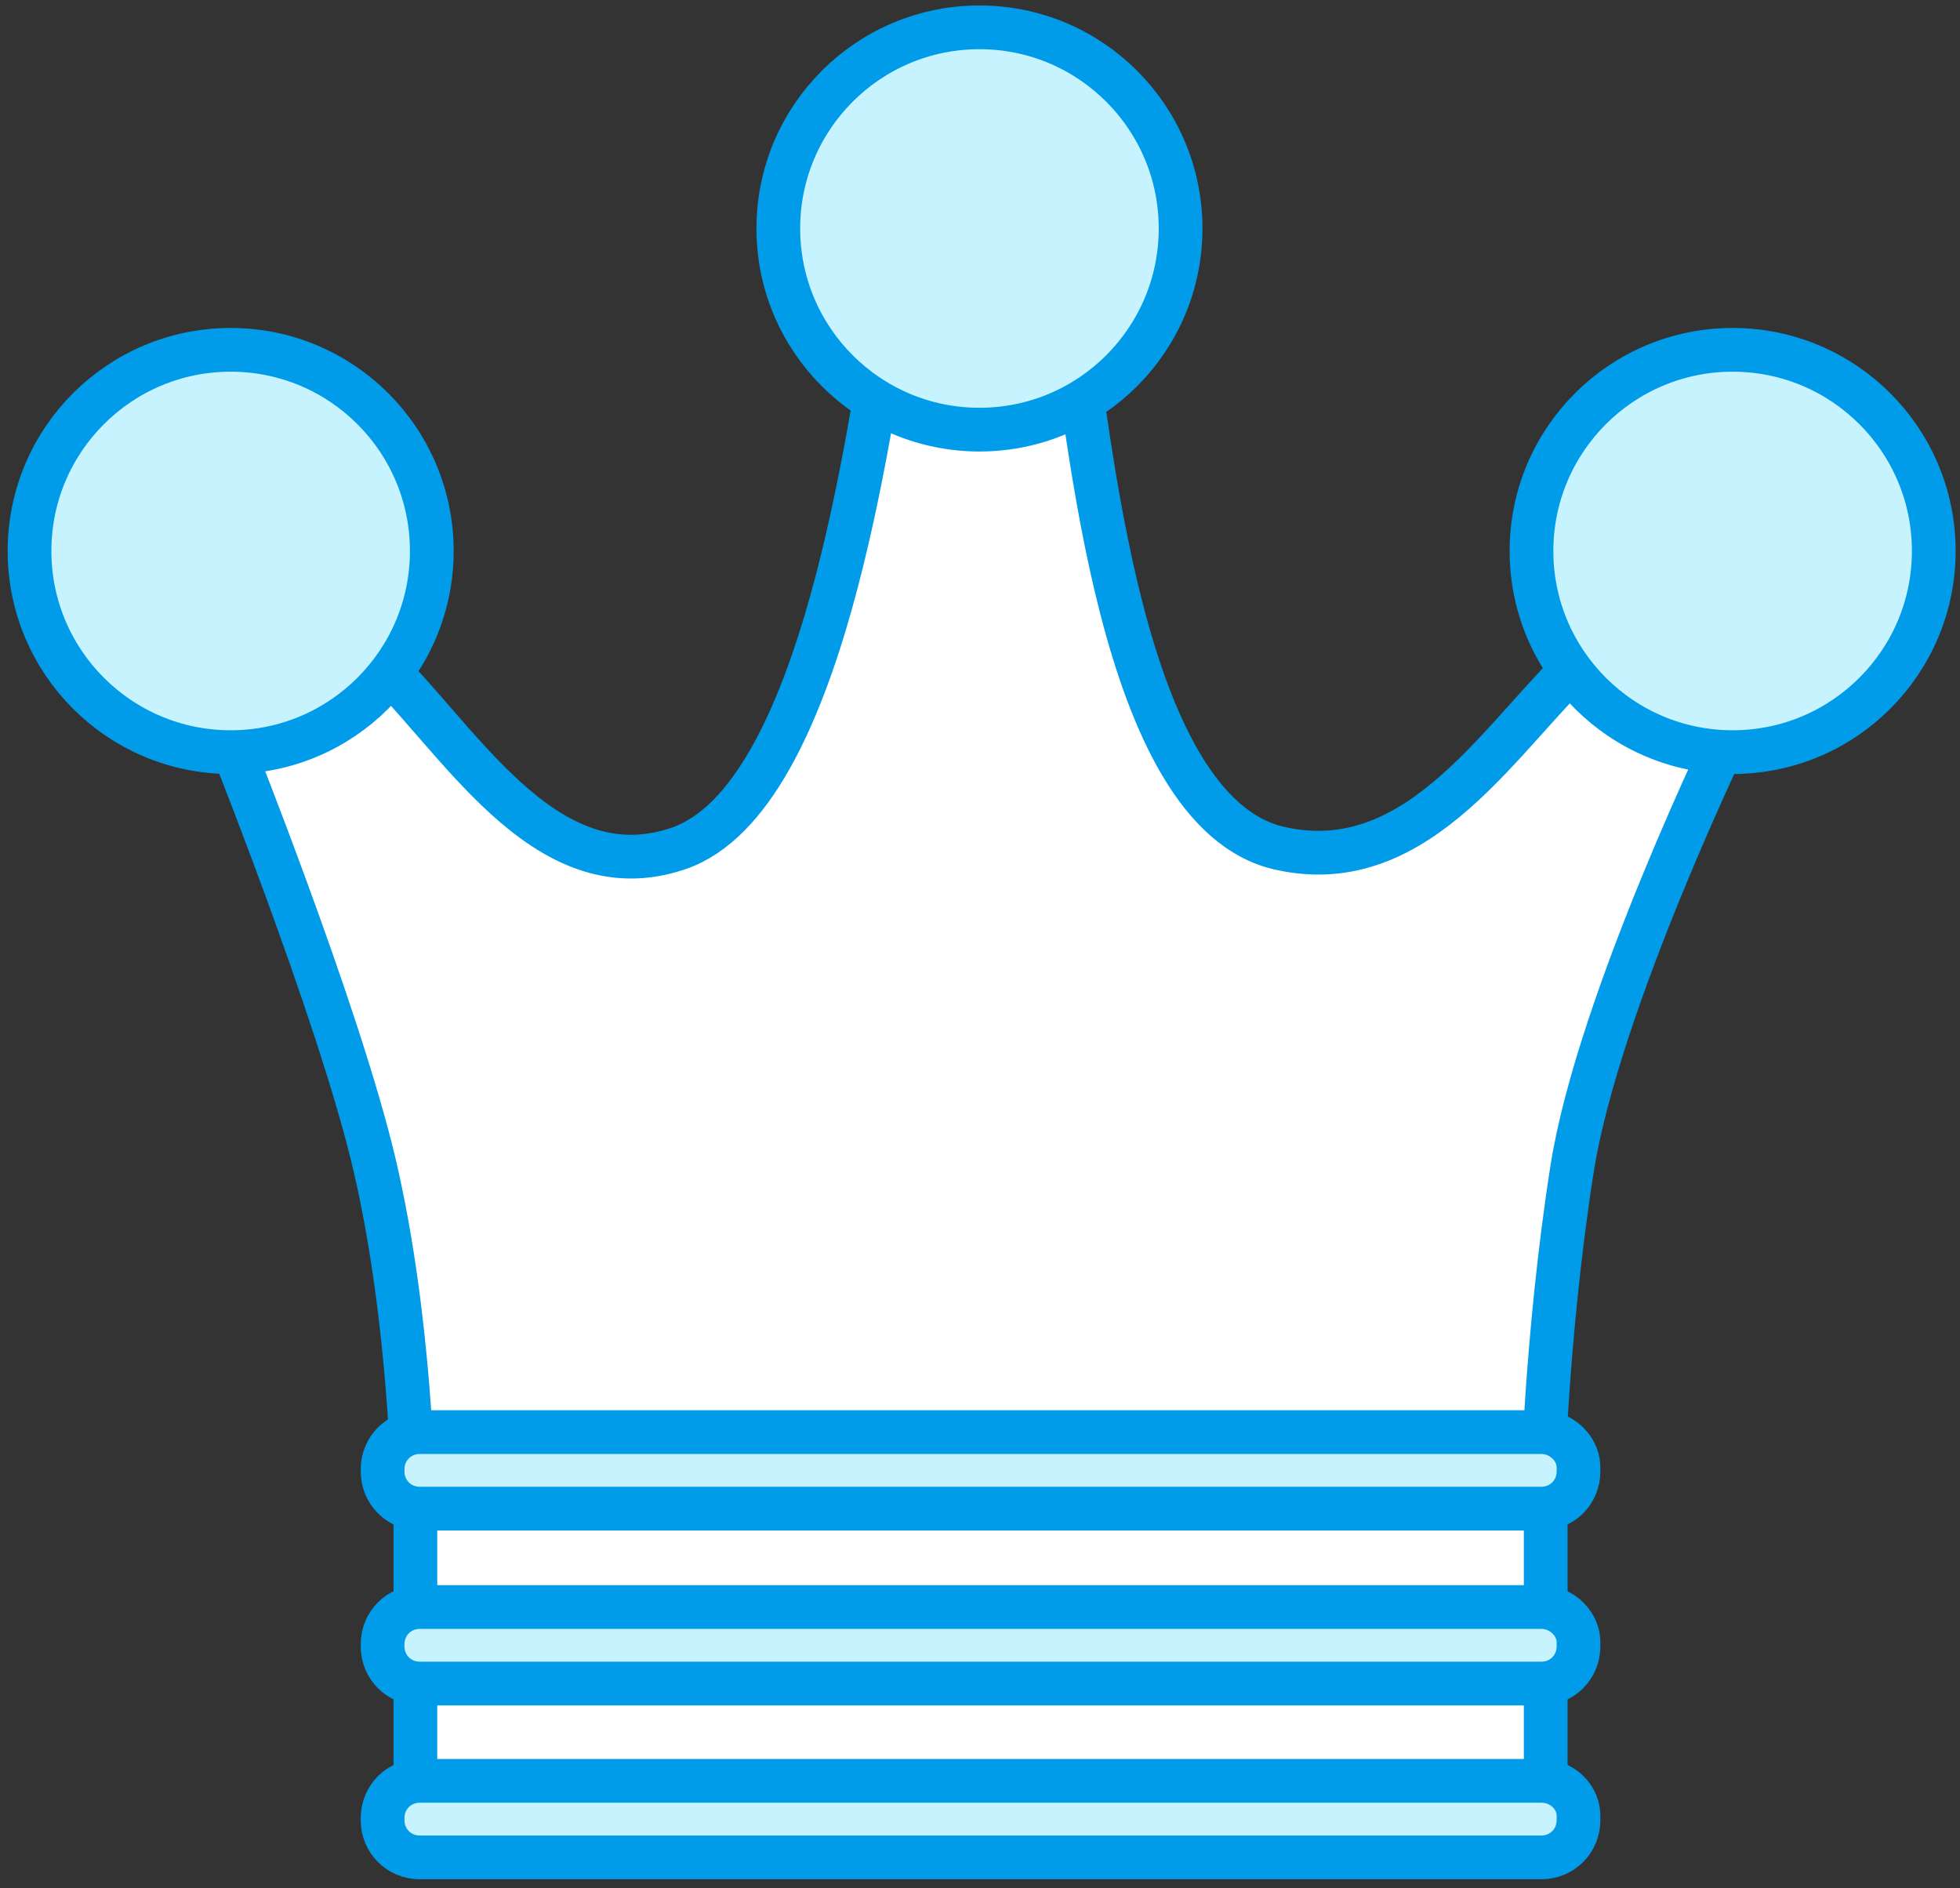 <?xml version="1.0" encoding="utf-8"?>
<!-- Generator: Adobe Illustrator 27.0.0, SVG Export Plug-In . SVG Version: 6.00 Build 0)  -->
<svg version="1.1" id="Layer_1" xmlns="http://www.w3.org/2000/svg" xmlns:xlink="http://www.w3.org/1999/xlink" x="0px" y="0px"
	 viewBox="0 0 179.3 172.7" enable-background="new 0 0 179.3 172.7" xml:space="preserve">
<rect x="0" y="0" width="179.3" height="172.7" fill="#333333" stroke="none"/>
<path fill="#FFFFFF" stroke="#009CEA" stroke-width="4" stroke-linecap="round" stroke-linejoin="round" stroke-miterlimit="10" d="
	M145.2,59.9c-7.7,7-15.2,20.6-28.1,17.7c-14.9-3.3-17.4-39-19.3-49.1c-0.9-4.8-5.2-3.6-8.2-2.1c-3.1-1.5-7.3-2.7-8.2,2.1
	c-1.9,10.1-6,44.5-19.3,49.1C49.6,81.9,41.7,66.9,34,59.9c-5.8-5.3-13.6,6.3-13.6,6.3s10.6,26.3,13.9,40.5
	c3.3,14.2,3.5,29.9,3.5,29.9h48.5h6.3h48.5c0,0,0.3-14.2,2.7-29.6c2.4-15.4,14.8-40.8,14.8-40.8S151,54.6,145.2,59.9z"/>
<circle fill="#C7F3FF" stroke="#009CEA" stroke-width="4" stroke-linecap="round" stroke-linejoin="round" stroke-miterlimit="10" cx="89.6" cy="20.9" r="18.4"/>
<circle fill="#C7F3FF" stroke="#009CEA" stroke-width="4" stroke-linecap="round" stroke-linejoin="round" stroke-miterlimit="10" cx="158.5" cy="50.4" r="18.4"/>
<circle fill="#C7F3FF" stroke="#009CEA" stroke-width="4" stroke-linecap="round" stroke-linejoin="round" stroke-miterlimit="10" cx="21.1" cy="50.4" r="18.4"/>
<rect x="38" y="132.1" fill="#FFFFFF" stroke="#009CEA" stroke-width="4" stroke-linecap="round" stroke-linejoin="round" stroke-miterlimit="10" width="103.4" height="31.7"/>
<path fill="#C7F3FF" stroke="#009CEA" stroke-width="4" stroke-linecap="round" stroke-linejoin="round" stroke-miterlimit="10" d="
	M141,131H38.4c-1.9,0-3.4,1.5-3.4,3.4v0.2c0,1.9,1.5,3.4,3.4,3.4H141c1.9,0,3.4-1.5,3.4-3.4v-0.2C144.5,132.6,142.9,131,141,131z"/>
<path fill="#C7F3FF" stroke="#009CEA" stroke-width="4" stroke-linecap="round" stroke-linejoin="round" stroke-miterlimit="10" d="
	M141,147H38.4c-1.9,0-3.4,1.5-3.4,3.4v0.2c0,1.9,1.5,3.4,3.4,3.4H141c1.9,0,3.4-1.5,3.4-3.4v-0.2C144.5,148.6,142.9,147,141,147z"/>
<path fill="#C7F3FF" stroke="#009CEA" stroke-width="4" stroke-linecap="round" stroke-linejoin="round" stroke-miterlimit="10" d="
	M141,162.9H38.4c-1.9,0-3.4,1.5-3.4,3.4v0.2c0,1.9,1.5,3.4,3.4,3.4H141c1.9,0,3.4-1.5,3.4-3.4v-0.2
	C144.5,164.4,142.9,162.9,141,162.9z"/>
</svg>
